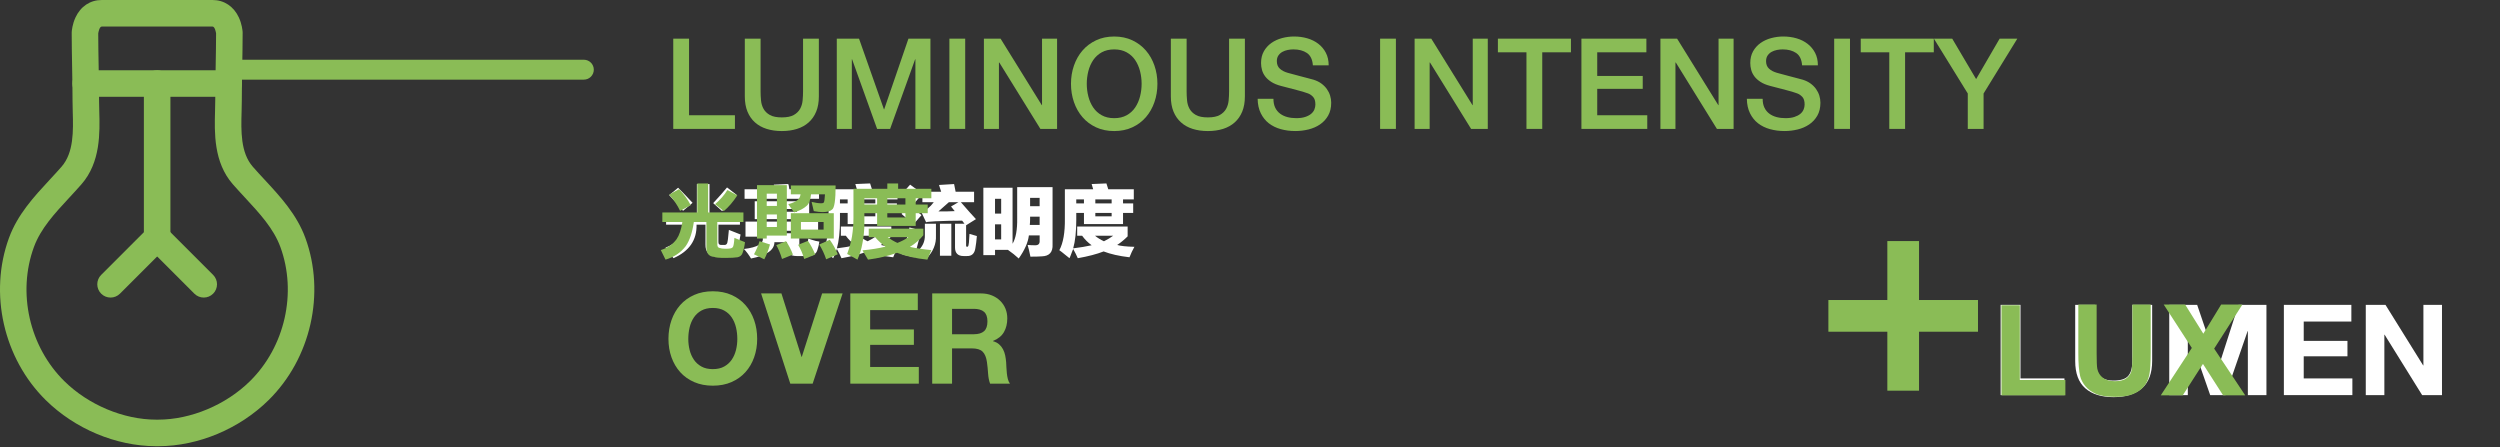<?xml version="1.0" encoding="utf-8"?>
<!-- Generator: Adobe Illustrator 16.0.0, SVG Export Plug-In . SVG Version: 6.00 Build 0)  -->
<!DOCTYPE svg PUBLIC "-//W3C//DTD SVG 1.1//EN" "http://www.w3.org/Graphics/SVG/1.1/DTD/svg11.dtd">
<svg version="1.1" id="Layer_1" xmlns="http://www.w3.org/2000/svg" xmlns:xlink="http://www.w3.org/1999/xlink" x="0px" y="0px"
	 width="924.059px" height="165.379px" viewBox="0 0 924.059 165.379" enable-background="new 0 0 924.059 165.379"
	 xml:space="preserve">
<rect x="0" y="0" width="924.059" height="165.379" fill="#333333" stroke="none"/>
<g>
	<g>
		<path fill="#8ABC56" d="M58.463,164.924H57.7c-0.056,0-0.11,0-0.164-0.002c-14.688-0.053-29.869-6.42-40.651-17.059
			C1.295,132.488-4.162,108.418,3.309,87.97c3.184-8.715,9.254-15.268,15.125-21.604c1.509-1.628,2.935-3.166,4.307-4.735
			c4.566-5.226,4.343-13.247,4.146-20.326c-0.04-1.437-0.078-2.793-0.078-4.121c0-3.705-0.078-8.153-0.155-12.455
			c-0.075-4.345-0.154-8.837-0.154-12.63c0-0.105,0.002-0.212,0.011-0.317c0.028-0.454,0.233-2.842,1.398-5.347
			C29.808,2.346,33.351,0,37.624,0h40.935c4.272,0,7.815,2.346,9.718,6.434c1.164,2.505,1.37,4.893,1.399,5.347
			c0.008,0.105,0.01,0.212,0.01,0.317c0,3.793-0.079,8.285-0.156,12.63c-0.075,4.302-0.153,8.75-0.153,12.455
			c0,1.328-0.037,2.686-0.078,4.123c-0.196,7.078-0.422,15.1,4.146,20.325c1.372,1.568,2.798,3.107,4.308,4.735
			c5.872,6.336,11.941,12.89,15.125,21.604c7.471,20.446,2.015,44.52-13.577,59.896c-10.781,10.639-25.966,17.006-40.65,17.057
			c-0.055,0.002-0.108,0.004-0.164,0.004h-0.021V164.924z M36.309,12.367c0.003,3.652,0.08,7.99,0.154,12.188
			c0.076,4.344,0.155,8.836,0.155,12.629c0,1.19,0.036,2.48,0.073,3.847c0.225,7.994,0.529,18.941-6.564,27.061
			c-1.466,1.677-3.007,3.339-4.495,4.946C20.18,78.922,15.03,84.479,12.525,91.34c-6.176,16.902-1.653,36.812,11.251,49.541
			c8.897,8.776,21.901,14.229,33.939,14.229l0.375,0.002l0.373-0.002c12.038,0,25.042-5.452,33.938-14.229
			c12.905-12.729,17.428-32.639,11.251-49.543c-2.505-6.859-7.651-12.416-13.103-18.3c-1.491-1.607-3.032-3.271-4.498-4.947
			c-7.096-8.117-6.789-19.064-6.564-27.059c0.037-1.367,0.074-2.656,0.074-3.849c0-3.793,0.079-8.285,0.155-12.629
			c0.074-4.205,0.15-8.551,0.154-12.206c-0.062-0.409-0.434-2.534-1.313-2.534H37.623C36.751,9.814,36.381,11.886,36.309,12.367z"/>
	</g>
	<g>
		<path fill="#8ABC56" d="M84.506,35.791H31.659c-2.709,0-4.906-2.195-4.906-4.905s2.197-4.906,4.906-4.906h52.847
			c2.709,0,4.906,2.196,4.906,4.906S87.215,35.791,84.506,35.791z"/>
	</g>
	<g>
		<path fill="#8ABC56" d="M40.867,109.986c-1.256,0-2.513-0.479-3.471-1.438c-1.916-1.916-1.916-5.021,0-6.938l15.785-15.786V30.886
			c0-2.71,2.196-4.906,4.905-4.906c2.711,0,4.906,2.196,4.906,4.906v56.972c0,1.303-0.518,2.551-1.438,3.471l-17.221,17.224
			C43.379,109.506,42.122,109.986,40.867,109.986z"/>
	</g>
	<g>
		<path fill="#8ABC56" d="M75.311,109.985c-1.256,0-2.512-0.479-3.471-1.438L54.619,91.325c-1.915-1.916-1.915-5.021,0-6.938
			c1.917-1.916,5.023-1.916,6.938,0l17.222,17.223c1.915,1.916,1.915,5.023,0,6.938C77.821,109.506,76.566,109.985,75.311,109.985z"
			/>
	</g>
	<polygon fill="#8ABC56" points="248.852,14.29 254.689,14.29 254.689,42.6 271.646,42.6 271.646,47.646 248.852,47.646 	"/>
	<path fill="#8ABC56" d="M275.29,14.29h5.838v19.435c0,1.121,0.056,2.259,0.164,3.411c0.108,1.151,0.42,2.188,0.937,3.104
		c0.514,0.919,1.291,1.676,2.336,2.267c1.041,0.592,2.515,0.887,4.414,0.887c1.897,0,3.371-0.295,4.413-0.887
		c1.044-0.591,1.82-1.348,2.337-2.267c0.514-0.919,0.824-1.954,0.935-3.104c0.107-1.152,0.164-2.29,0.164-3.411V14.29h5.84v21.352
		c0,2.147-0.328,4.017-0.982,5.604c-0.652,1.59-1.579,2.922-2.776,3.993c-1.2,1.075-2.642,1.878-4.321,2.407
		c-1.681,0.529-3.55,0.794-5.604,0.794c-2.058,0-3.926-0.265-5.605-0.794c-1.684-0.529-3.122-1.332-4.321-2.407
		c-1.197-1.072-2.126-2.403-2.778-3.993c-0.653-1.588-0.979-3.456-0.979-5.604V14.29H275.29z"/>
	<polygon fill="#8ABC56" points="309.297,14.29 317.52,14.29 326.723,40.404 326.816,40.404 335.782,14.29 343.91,14.29 
		343.91,47.646 338.354,47.646 338.354,21.905 338.26,21.905 329.01,47.646 324.198,47.646 314.948,21.905 314.857,21.905 
		314.857,47.646 309.297,47.646 	"/>
	<rect x="350.919" y="14.29" fill="#8ABC56" width="5.841" height="33.354"/>
	<polygon fill="#8ABC56" points="363.674,14.29 369.839,14.29 385.067,38.861 385.159,38.861 385.159,14.29 390.721,14.29 
		390.721,47.646 384.555,47.646 369.371,23.12 369.231,23.12 369.231,47.646 363.674,47.646 	"/>
	<path fill="#8ABC56" d="M411.834,13.497c2.49,0,4.725,0.469,6.701,1.401c1.979,0.933,3.651,2.195,5.021,3.783
		c1.37,1.589,2.422,3.441,3.153,5.56c0.73,2.119,1.099,4.361,1.099,6.728c0,2.397-0.366,4.655-1.099,6.772
		c-0.731,2.118-1.783,3.972-3.153,5.56c-1.37,1.59-3.043,2.843-5.021,3.761c-1.979,0.919-4.211,1.379-6.701,1.379
		c-2.492,0-4.727-0.46-6.703-1.379c-1.979-0.918-3.651-2.171-5.021-3.761c-1.371-1.588-2.421-3.44-3.154-5.56
		c-0.729-2.117-1.097-4.375-1.097-6.772c0-2.365,0.366-4.608,1.097-6.728c0.733-2.117,1.783-3.971,3.154-5.56
		c1.37-1.588,3.043-2.851,5.021-3.783C407.108,13.966,409.342,13.497,411.834,13.497 M411.834,18.261
		c-1.775,0-3.312,0.358-4.603,1.074c-1.293,0.718-2.345,1.676-3.153,2.873c-0.811,1.199-1.409,2.562-1.799,4.089
		c-0.39,1.526-0.583,3.083-0.583,4.671c0,1.588,0.193,3.146,0.583,4.672c0.391,1.524,0.988,2.888,1.799,4.087
		s1.86,2.158,3.153,2.873c1.291,0.717,2.825,1.075,4.603,1.075c1.774,0,3.31-0.358,4.602-1.075c1.292-0.715,2.344-1.674,3.152-2.873
		c0.81-1.199,1.407-2.562,1.799-4.087c0.389-1.526,0.584-3.084,0.584-4.672c0-1.588-0.195-3.146-0.584-4.671
		c-0.392-1.525-0.988-2.89-1.799-4.089c-0.811-1.197-1.86-2.155-3.152-2.873C415.144,18.62,413.61,18.261,411.834,18.261"/>
	<path fill="#8ABC56" d="M432.762,14.29h5.84v19.435c0,1.121,0.055,2.259,0.162,3.411c0.107,1.151,0.422,2.188,0.936,3.104
		c0.515,0.917,1.291,1.676,2.336,2.267c1.042,0.592,2.516,0.887,4.414,0.887c1.899,0,3.372-0.295,4.414-0.887
		c1.044-0.591,1.822-1.348,2.336-2.267c0.515-0.919,0.825-1.954,0.938-3.104c0.105-1.152,0.163-2.29,0.163-3.411V14.29h5.839v21.352
		c0,2.147-0.328,4.017-0.981,5.604c-0.653,1.59-1.581,2.922-2.776,3.993c-1.2,1.075-2.643,1.878-4.322,2.407
		c-1.682,0.529-3.549,0.794-5.605,0.794c-2.056,0-3.924-0.265-5.604-0.794c-1.682-0.529-3.122-1.332-4.321-2.407
		c-1.198-1.072-2.126-2.403-2.78-3.993c-0.651-1.588-0.979-3.456-0.979-5.604V14.29H432.762z"/>
	<path fill="#8ABC56" d="M470.693,36.526c0,1.277,0.218,2.367,0.654,3.271c0.436,0.903,1.041,1.643,1.819,2.22
		c0.778,0.575,1.675,0.996,2.688,1.261c1.012,0.265,2.107,0.396,3.292,0.396c1.275,0,2.366-0.146,3.271-0.443
		c0.902-0.295,1.636-0.678,2.194-1.146c0.561-0.467,0.965-1.004,1.215-1.61c0.249-0.607,0.373-1.224,0.373-1.847
		c0-1.276-0.287-2.218-0.862-2.825c-0.575-0.605-1.206-1.034-1.892-1.283c-1.185-0.438-2.562-0.851-4.135-1.239
		c-1.574-0.39-3.513-0.896-5.816-1.519c-1.432-0.374-2.624-0.863-3.573-1.472c-0.95-0.606-1.703-1.284-2.267-2.031
		c-0.561-0.747-0.957-1.542-1.188-2.384c-0.234-0.841-0.353-1.695-0.353-2.568c0-1.683,0.353-3.138,1.052-4.367
		c0.7-1.229,1.627-2.25,2.779-3.061c1.151-0.81,2.46-1.408,3.924-1.798c1.465-0.391,2.942-0.585,4.438-0.585
		c1.744,0,3.388,0.227,4.93,0.679c1.541,0.45,2.896,1.129,4.063,2.03c1.169,0.903,2.095,2.018,2.779,3.342
		c0.686,1.322,1.026,2.855,1.026,4.602h-5.84c-0.156-2.149-0.888-3.668-2.195-4.556c-1.308-0.889-2.974-1.332-4.998-1.332
		c-0.686,0-1.387,0.07-2.103,0.211c-0.717,0.14-1.371,0.374-1.962,0.7c-0.594,0.327-1.083,0.771-1.473,1.331
		c-0.391,0.562-0.586,1.263-0.586,2.104c0,1.184,0.367,2.11,1.101,2.778c0.729,0.672,1.688,1.177,2.874,1.519
		c0.122,0.032,0.613,0.163,1.471,0.398c0.855,0.231,1.812,0.488,2.873,0.771c1.06,0.28,2.095,0.553,3.104,0.817
		c1.014,0.265,1.735,0.46,2.174,0.584c1.09,0.343,2.039,0.81,2.852,1.4c0.809,0.593,1.485,1.271,2.03,2.031
		c0.545,0.764,0.95,1.582,1.214,2.453c0.267,0.872,0.397,1.744,0.397,2.616c0,1.867-0.382,3.464-1.146,4.788
		c-0.763,1.323-1.769,2.405-3.013,3.246c-1.246,0.841-2.663,1.456-4.251,1.846c-1.589,0.389-3.209,0.584-4.857,0.584
		c-1.899,0-3.689-0.234-5.371-0.7c-1.684-0.468-3.146-1.184-4.393-2.148c-1.246-0.966-2.241-2.204-2.989-3.716
		c-0.748-1.51-1.138-3.293-1.167-5.349L470.693,36.526L470.693,36.526z"/>
	<rect x="510.118" y="14.29" fill="#8ABC56" width="5.841" height="33.354"/>
	<polygon fill="#8ABC56" points="522.872,14.29 529.038,14.29 544.268,38.861 544.361,38.861 544.361,14.29 549.919,14.29 
		549.919,47.646 543.753,47.646 528.571,23.12 528.432,23.12 528.432,47.646 522.872,47.646 	"/>
	<polygon fill="#8ABC56" points="553.656,14.29 580.656,14.29 580.656,19.335 570.053,19.335 570.053,47.646 564.215,47.646 
		564.215,19.335 553.656,19.335 	"/>
	<polygon fill="#8ABC56" points="584.533,14.29 608.544,14.29 608.544,19.335 590.371,19.335 590.371,28.072 607.191,28.072 
		607.191,32.837 590.371,32.837 590.371,42.6 608.87,42.6 608.87,47.646 584.533,47.646 	"/>
	<polygon fill="#8ABC56" points="613.73,14.29 619.896,14.29 635.122,38.861 635.217,38.861 635.217,14.29 640.777,14.29 
		640.777,47.646 634.611,47.646 619.428,23.12 619.286,23.12 619.286,47.646 613.73,47.646 	"/>
	<path fill="#8ABC56" d="M651.521,36.526c0,1.277,0.218,2.367,0.653,3.271c0.437,0.903,1.043,1.643,1.82,2.22
		c0.777,0.575,1.676,0.996,2.688,1.261c1.014,0.265,2.107,0.396,3.293,0.396c1.277,0,2.365-0.146,3.271-0.443
		c0.903-0.295,1.637-0.678,2.196-1.146c0.562-0.467,0.964-1.004,1.213-1.61c0.25-0.607,0.375-1.224,0.375-1.847
		c0-1.276-0.287-2.218-0.863-2.825c-0.575-0.605-1.206-1.034-1.893-1.283c-1.185-0.438-2.562-0.851-4.135-1.239
		c-1.572-0.39-3.512-0.896-5.815-1.519c-1.433-0.374-2.624-0.863-3.573-1.472c-0.95-0.606-1.704-1.284-2.266-2.031
		c-0.562-0.747-0.958-1.542-1.19-2.384c-0.233-0.841-0.352-1.695-0.352-2.568c0-1.683,0.352-3.138,1.05-4.367
		c0.703-1.229,1.628-2.25,2.78-3.061c1.151-0.81,2.46-1.408,3.925-1.798c1.463-0.391,2.941-0.585,4.438-0.585
		c1.743,0,3.388,0.227,4.93,0.679c1.541,0.45,2.896,1.129,4.062,2.03c1.169,0.903,2.094,2.018,2.779,3.342
		c0.686,1.322,1.027,2.855,1.027,4.602h-5.841c-0.154-2.149-0.888-3.668-2.194-4.556c-1.309-0.889-2.975-1.332-4.997-1.332
		c-0.688,0-1.389,0.07-2.104,0.211c-0.717,0.14-1.371,0.374-1.962,0.7c-0.593,0.327-1.083,0.771-1.473,1.331
		c-0.39,0.562-0.584,1.263-0.584,2.104c0,1.184,0.366,2.11,1.099,2.778c0.731,0.672,1.688,1.177,2.874,1.519
		c0.124,0.032,0.612,0.163,1.471,0.398c0.856,0.231,1.813,0.488,2.873,0.771c1.059,0.28,2.096,0.553,3.106,0.817
		c1.011,0.264,1.735,0.46,2.172,0.584c1.091,0.343,2.04,0.81,2.852,1.4c0.811,0.593,1.485,1.271,2.03,2.031
		c0.545,0.764,0.95,1.582,1.215,2.453c0.266,0.872,0.397,1.744,0.397,2.616c0,1.867-0.383,3.464-1.146,4.788
		c-0.765,1.323-1.771,2.405-3.015,3.246c-1.246,0.841-2.662,1.456-4.25,1.846c-1.591,0.389-3.209,0.584-4.858,0.584
		c-1.899,0-3.688-0.234-5.371-0.7c-1.682-0.468-3.146-1.184-4.394-2.148c-1.246-0.966-2.241-2.204-2.988-3.716
		c-0.748-1.51-1.137-3.293-1.167-5.349L651.521,36.526L651.521,36.526z"/>
	<rect x="677.96" y="14.29" fill="#8ABC56" width="5.839" height="33.354"/>
	<polygon fill="#8ABC56" points="687.771,14.29 714.772,14.29 714.772,19.335 704.166,19.335 704.166,47.646 698.326,47.646 
		698.326,19.335 687.771,19.335 	"/>
	<polygon fill="#8ABC56" points="727.336,34.564 714.816,14.291 721.59,14.291 730.419,29.239 739.108,14.291 745.648,14.291 
		733.176,34.564 733.176,47.645 727.336,47.645 	"/>
	<path fill="#FFFFFF" d="M257.582,68.027h4.663v10.69h11.259v4.321h-7.961v6.141c-0.076,0.985,0.341,1.44,1.251,1.364h0.797
		c0.833,0.076,1.287-0.416,1.364-1.479c0-0.15,0.036-0.379,0.113-0.682c0.149-1.289,0.265-2.428,0.342-3.412
		c1.666,0.682,3.106,1.251,4.32,1.706c-0.075,0.303-0.151,0.721-0.229,1.251c-0.229,1.439-0.455,2.615-0.684,3.523
		c-0.38,2.197-2.01,3.26-4.891,3.187h-2.729c-3.033,0.073-4.514-1.364-4.437-4.321v-7.278h-3.299
		c0.149,5.688-2.691,9.817-8.529,12.396c-0.151-0.229-0.381-0.531-0.684-0.91c-0.984-1.364-1.745-2.351-2.273-2.957
		c4.699-1.896,6.938-4.737,6.711-8.528h-6.481v-4.321h11.372L257.582,68.027L257.582,68.027z M250.646,69.392
		c1.819,1.818,3.602,3.678,5.347,5.573l-3.525,2.956c-1.441-1.818-3.146-3.753-5.118-5.8L250.646,69.392z M268.729,69.278
		l3.524,2.729c-1.592,1.972-3.375,3.979-5.347,6.026l-3.297-2.956C265.657,72.878,267.363,70.947,268.729,69.278"/>
	<path fill="#FFFFFF" d="M295.454,90.317c0,0.76,0.341,1.139,1.022,1.139h0.796c0.684,0,1.062-0.343,1.139-1.022
		c0.149-0.606,0.265-1.365,0.341-2.274c0.229,0.075,0.528,0.188,0.909,0.342c1.364,0.455,2.426,0.722,3.187,0.797
		c-0.152,1.138-0.383,2.121-0.683,2.955c-0.382,1.666-1.784,2.465-4.209,2.39h-3.411c-2.428,0-3.641-1.022-3.641-3.07v-2.047h-4.664
		c0,2.881-2.882,4.892-8.643,6.027c-0.759-1.29-1.632-2.466-2.615-3.525c5.078-0.606,7.393-2.008,6.938-4.208v-1.592h13.532
		L295.454,90.317L295.454,90.317z M275.21,69.96h11.373c-0.229-0.606-0.418-1.177-0.567-1.706l5.345-0.228
		c0.151,0.303,0.266,0.834,0.342,1.592c0.075,0.152,0.113,0.267,0.113,0.342h10.918v3.525h-27.521L275.21,69.96L275.21,69.96z
		 M275.553,87.475v-5.572h26.84v5.572h-4.322v-2.161h-18.082v2.161H275.553z M278.964,74.396h20.13v6.597h-20.13V74.396z
		 M283.399,78.263h11.146V77.24h-11.146V78.263z"/>
	<path fill="#FFFFFF" d="M329.459,83.722v3.639c-1.216,1.214-2.504,2.274-3.866,3.187c1.288,0.38,3.411,0.605,6.368,0.683
		c-0.684,1.212-1.291,2.502-1.819,3.866c-3.866-0.455-7.052-1.178-9.554-2.16c-2.502,0.982-5.688,1.818-9.555,2.502
		c-0.454-1.062-1.021-2.201-1.704-3.412c-0.076,0.229-0.229,0.605-0.454,1.137c-0.382,1.062-0.685,1.82-0.91,2.275
		c-0.381-0.305-0.949-0.76-1.706-1.365c-0.909-0.759-1.593-1.29-2.047-1.592c1.438-2.654,2.122-6.559,2.047-11.714V69.962h10.464
		c-0.229-0.684-0.418-1.326-0.569-1.935l5.458-0.228c0.229,0.605,0.455,1.327,0.686,2.161h9.438v3.752h-3.979v1.479h3.752v3.525
		h-3.752v4.095h-14.443v-4.095h-2.844v2.503c0,4.396-0.381,7.923-1.139,10.576c2.503-0.306,4.775-0.685,6.823-1.14
		c-1.364-0.983-2.542-2.159-3.524-3.524h-1.818v-3.41L329.459,83.722L329.459,83.722z M310.467,75.191h2.844v-1.479h-2.844V75.191z
		 M324.113,87.133h-6.71c0.91,0.759,2.008,1.439,3.298,2.047C322.066,88.499,323.202,87.815,324.113,87.133 M317.518,75.191h6.026
		v-1.479h-6.026V75.191z M317.518,79.969h6.026v-1.252h-6.026V79.969z"/>
	<path fill="#FFFFFF" d="M336.056,75.874c0.148,0.152,0.415,0.381,0.796,0.684c1.061,0.758,2.312,1.744,3.753,2.957l-3.071,3.524
		c-1.438-1.438-2.882-2.768-4.319-3.979L336.056,75.874z M336.396,68.253c1.516,1.062,3.031,2.2,4.549,3.412l-3.069,3.525
		c-1.67-1.592-3.108-2.843-4.32-3.753L336.396,68.253z M336.168,84.062l4.437,1.251c-0.835,2.807-1.705,6.066-2.616,9.78
		l-4.435-1.023C334.387,91.493,335.26,88.156,336.168,84.062 M345.948,82.697v4.322c0.152,3.185-1.021,6.026-3.524,8.528
		c-1.363-1.062-2.541-1.896-3.523-2.502c2.046-1.666,3.03-3.715,2.957-6.142v-4.209L345.948,82.697L345.948,82.697z M360.053,74.736
		h-4.893c0.757,0.835,1.819,2.048,3.186,3.64c1.061,1.139,1.855,2.011,2.389,2.616l-3.641,2.274v7.393
		c0,0.381,0.114,0.568,0.342,0.568c0.303,0,0.491-0.229,0.568-0.684c0.073-0.606,0.113-0.797,0.113-0.567
		c0.074-1.365,0.15-2.54,0.229-3.524c0.909,0.303,1.818,0.567,2.729,0.795c-0.151,1.819-0.341,3.338-0.567,4.551
		c-0.305,1.971-1.363,2.918-3.186,2.843h-1.137c-2.124,0-3.186-1.063-3.186-3.185v-8.759h3.524c-0.077-0.073-0.153-0.15-0.229-0.227
		c-0.152-0.303-0.382-0.607-0.684-0.91c-3.108,0-6.407,0.076-9.895,0.228c-0.836,0.075-1.819,0.152-2.957,0.229
		c0.228,0,0.074,0.039-0.455,0.113l-1.705-3.641c0.528-0.227,1.252-0.683,2.16-1.363c-0.076,0.075,0,0.039,0.228-0.113
		c0.758-0.606,1.479-1.365,2.161-2.275h-4.208V70.87h6.938c-0.304-0.907-0.567-1.741-0.796-2.501l5.572-0.341
		c0.149,0.834,0.341,1.781,0.567,2.842h6.824v3.866H360.053z M352.887,78.035c-0.455-0.605-0.909-1.176-1.364-1.706l2.729-1.593
		h-3.524c-1.592,1.441-2.883,2.578-3.867,3.412h2.844C351.067,78.074,352.127,78.035,352.887,78.035 M347.428,82.697h4.207v11.828
		h-4.207V82.697z"/>
	<path fill="#FFFFFF" d="M363.463,69.392h10.805V90.09c1.213-2.049,1.779-5.193,1.706-9.439V69.164h13.079v21.153
		c0.148,2.881-1.178,4.357-3.98,4.436c-0.91,0.074-2.312,0.115-4.208,0.115c-0.304-1.594-0.646-3.033-1.023-4.322
		c0.91,0.074,1.856,0.113,2.845,0.113c1.137,0,1.666-0.568,1.592-1.705V87.02h-3.979c-0.305,2.578-1.556,5.42-3.752,8.527
		c-1.139-1.062-2.466-2.123-3.979-3.185h-4.777v1.935h-4.319V69.392H363.463z M367.783,78.945h2.274v-5.459h-2.274V78.945z
		 M367.783,88.499h2.274v-5.571h-2.274V88.499z M380.748,80.992c0,0.758-0.038,1.479-0.111,2.16h3.639v-3.07h-3.524L380.748,80.992
		L380.748,80.992z M380.748,76.215h3.525v-3.07h-3.525V76.215z"/>
	<path fill="#FFFFFF" d="M416.803,83.722v3.639c-1.216,1.214-2.504,2.274-3.867,3.187c1.287,0.38,3.411,0.605,6.368,0.683
		c-0.684,1.212-1.29,2.502-1.819,3.866c-3.867-0.455-7.051-1.178-9.553-2.16c-2.502,0.982-5.688,1.818-9.555,2.502
		c-0.454-1.062-1.022-2.201-1.705-3.412c-0.076,0.229-0.229,0.605-0.455,1.137c-0.381,1.062-0.684,1.82-0.909,2.275
		c-0.381-0.305-0.949-0.76-1.706-1.365c-0.91-0.759-1.592-1.29-2.047-1.592c1.438-2.654,2.121-6.559,2.047-11.714V69.962h10.463
		c-0.229-0.684-0.418-1.326-0.568-1.935l5.459-0.228c0.229,0.605,0.455,1.327,0.684,2.161h9.438v3.752h-3.979v1.479h3.753v3.525
		h-3.753v4.095h-14.443v-4.095h-2.843v2.503c0,4.396-0.381,7.923-1.139,10.576c2.502-0.306,4.776-0.685,6.823-1.14
		c-1.364-0.983-2.54-2.159-3.523-3.524h-1.82v-3.41L416.803,83.722L416.803,83.722z M397.81,75.191h2.843v-1.479h-2.843V75.191z
		 M411.455,87.133h-6.711c0.91,0.759,2.009,1.439,3.3,2.047C409.408,88.499,410.546,87.815,411.455,87.133 M404.86,75.191h6.027
		v-1.479h-6.027V75.191z M404.86,79.969h6.027v-1.252h-6.027V79.969z"/>
	<path fill="#8ABC56" d="M248.197,118.334c0.747-2.133,1.821-3.994,3.223-5.582s3.123-2.832,5.162-3.737
		c2.039-0.902,4.338-1.354,6.892-1.354c2.584,0,4.889,0.451,6.912,1.354c2.024,0.905,3.737,2.149,5.141,3.737
		c1.4,1.588,2.476,3.449,3.224,5.582c0.747,2.135,1.121,4.444,1.121,6.938c0,2.43-0.374,4.693-1.121,6.798
		c-0.748,2.103-1.82,3.933-3.224,5.488c-1.402,1.556-3.114,2.778-5.141,3.668c-2.023,0.887-4.328,1.331-6.912,1.331
		c-2.554,0-4.853-0.444-6.892-1.331c-2.039-0.89-3.761-2.111-5.162-3.668c-1.399-1.558-2.476-3.39-3.223-5.488
		c-0.746-2.104-1.121-4.368-1.121-6.798C247.075,122.779,247.45,120.468,248.197,118.334 M254.9,129.358
		c0.328,1.323,0.849,2.516,1.564,3.573c0.717,1.06,1.648,1.907,2.804,2.546c1.15,0.641,2.554,0.958,4.204,0.958
		c1.648,0,3.051-0.317,4.202-0.958c1.152-0.639,2.087-1.486,2.805-2.546c0.716-1.06,1.236-2.25,1.564-3.573
		c0.326-1.322,0.488-2.688,0.488-4.088c0-1.463-0.162-2.88-0.488-4.251c-0.328-1.37-0.851-2.592-1.564-3.666
		c-0.718-1.074-1.65-1.933-2.805-2.569c-1.151-0.639-2.554-0.959-4.202-0.959c-1.65,0-3.054,0.32-4.204,0.959
		c-1.153,0.639-2.087,1.495-2.804,2.569c-0.718,1.074-1.236,2.296-1.564,3.666c-0.326,1.371-0.489,2.788-0.489,4.251
		C254.409,126.672,254.573,128.036,254.9,129.358"/>
	<polygon fill="#8ABC56" points="292.108,141.808 281.317,108.454 288.837,108.454 296.266,131.904 296.359,131.904 303.88,108.454 
		311.447,108.454 300.376,141.808 	"/>
	<polygon fill="#8ABC56" points="339.241,108.454 339.241,114.622 321.63,114.622 321.63,121.769 337.793,121.769 337.793,127.467 
		321.63,127.467 321.63,135.642 339.615,135.642 339.615,141.809 314.296,141.809 314.296,108.454 	"/>
	<path fill="#8ABC56" d="M362.553,108.454c1.494,0,2.842,0.24,4.041,0.726c1.195,0.481,2.226,1.145,3.082,1.985
		c0.854,0.84,1.512,1.813,1.963,2.918c0.451,1.106,0.677,2.299,0.677,3.573c0,1.962-0.413,3.66-1.237,5.093
		c-0.825,1.434-2.172,2.521-4.041,3.271v0.093c0.902,0.25,1.65,0.633,2.242,1.146s1.074,1.121,1.447,1.82
		c0.375,0.701,0.646,1.474,0.817,2.313c0.171,0.841,0.287,1.681,0.352,2.521c0.029,0.529,0.062,1.151,0.093,1.868
		c0.031,0.716,0.086,1.448,0.164,2.195c0.077,0.748,0.203,1.456,0.373,2.126c0.172,0.669,0.428,1.236,0.771,1.705h-7.333
		c-0.404-1.061-0.654-2.32-0.747-3.785c-0.095-1.463-0.233-2.863-0.421-4.203c-0.249-1.744-0.777-3.021-1.59-3.831
		c-0.81-0.81-2.134-1.214-3.97-1.214h-7.334v13.033h-7.336v-33.355h17.986V108.454z M359.937,123.542
		c1.683,0,2.941-0.373,3.782-1.119c0.843-0.748,1.263-1.963,1.263-3.646c0-1.618-0.42-2.795-1.263-3.526
		c-0.841-0.73-2.102-1.098-3.782-1.098h-8.034v9.389H359.937z"/>
	<path fill="none" d="M454.395,144.402V94.688h-19.273V82.97c2.7,0.074,5.312-0.126,7.829-0.603c2.521-0.473,4.78-1.312,6.79-2.519
		c2.006-1.205,3.704-2.793,5.092-4.764c1.387-1.972,2.3-4.416,2.737-7.338h12.374V144.4h-15.549V144.402z"/>
	<path fill="none" d="M492.446,86.967c1.495-5.072,3.521-9.145,6.076-12.209c2.555-3.066,5.53-5.258,8.925-6.569
		c3.396-1.315,6.991-1.973,10.787-1.973c3.868,0,7.501,0.656,10.896,1.973c3.396,1.312,6.389,3.503,8.98,6.569
		c2.589,3.065,4.635,7.137,6.131,12.209c1.496,5.074,2.244,11.335,2.244,18.779c0,7.666-0.748,14.071-2.244,19.219
		c-1.496,5.146-3.542,9.254-6.131,12.318c-2.594,3.066-5.586,5.256-8.98,6.57s-7.025,1.973-10.896,1.973
		c-3.796,0-7.393-0.658-10.787-1.973c-3.394-1.314-6.37-3.504-8.925-6.57c-2.556-3.064-4.581-7.172-6.076-12.318
		c-1.498-5.146-2.245-11.553-2.245-19.219C490.2,98.302,490.948,92.043,492.446,86.967 M505.971,113.687
		c0.145,3.104,0.603,6.099,1.368,8.979c0.767,2.886,1.986,5.35,3.667,7.394c1.68,2.044,4.09,3.063,7.229,3.063
		c3.211,0,5.676-1.021,7.393-3.063c1.715-2.044,2.955-4.508,3.723-7.394c0.768-2.883,1.223-5.875,1.368-8.979
		c0.146-3.103,0.22-5.749,0.22-7.938c0-1.313-0.019-2.9-0.055-4.764c-0.038-1.861-0.184-3.777-0.438-5.75
		c-0.258-1.971-0.622-3.922-1.096-5.855c-0.478-1.936-1.188-3.672-2.136-5.201c-0.948-1.534-2.153-2.773-3.612-3.726
		c-1.461-0.945-3.25-1.424-5.366-1.424c-2.118,0-3.888,0.479-5.312,1.424c-1.423,0.951-2.593,2.19-3.505,3.726
		c-0.913,1.529-1.625,3.268-2.135,5.201c-0.512,1.936-0.877,3.887-1.096,5.855c-0.22,1.973-0.349,3.889-0.384,5.75
		c-0.039,1.861-0.057,3.448-0.057,4.764C505.75,107.938,505.823,110.584,505.971,113.687"/>
	<path fill="none" d="M553.33,86.967c1.495-5.072,3.521-9.145,6.076-12.209c2.556-3.066,5.532-5.258,8.925-6.569
		c3.396-1.315,6.991-1.973,10.788-1.973c3.867,0,7.5,0.656,10.896,1.973c3.395,1.312,6.387,3.503,8.979,6.569
		c2.592,3.065,4.637,7.137,6.135,12.209c1.492,5.074,2.24,11.335,2.24,18.779c0,7.666-0.748,14.071-2.24,19.219
		c-1.498,5.146-3.543,9.254-6.135,12.318c-2.594,3.066-5.586,5.256-8.979,6.57c-3.396,1.314-7.027,1.973-10.896,1.973
		c-3.797,0-7.393-0.658-10.788-1.973c-3.393-1.314-6.369-3.504-8.925-6.57c-2.555-3.064-4.581-7.172-6.076-12.318
		c-1.496-5.146-2.244-11.553-2.244-19.219C551.086,98.302,551.834,92.043,553.33,86.967 M566.855,113.687
		c0.146,3.104,0.604,6.099,1.369,8.979c0.766,2.886,1.986,5.35,3.668,7.394c1.678,2.044,4.089,3.063,7.229,3.063
		c3.21,0,5.675-1.021,7.392-3.063c1.716-2.044,2.957-4.508,3.724-7.394c0.769-2.883,1.222-5.875,1.368-8.979
		c0.146-3.103,0.22-5.749,0.22-7.938c0-1.313-0.019-2.9-0.056-4.764c-0.037-1.861-0.182-3.777-0.438-5.75
		c-0.258-1.971-0.62-3.922-1.096-5.855c-0.476-1.936-1.188-3.672-2.135-5.201c-0.949-1.534-2.154-2.773-3.614-3.726
		c-1.461-0.945-3.249-1.424-5.364-1.424c-2.119,0-3.889,0.479-5.312,1.424c-1.424,0.951-2.592,2.19-3.504,3.726
		c-0.914,1.529-1.625,3.268-2.136,5.201c-0.513,1.936-0.876,3.887-1.095,5.855c-0.22,1.973-0.349,3.889-0.384,5.75
		c-0.039,1.861-0.055,3.448-0.055,4.764C566.637,107.938,566.707,110.584,566.855,113.687"/>
	<path fill="none" d="M614.217,86.967c1.496-5.072,3.521-9.145,6.074-12.209c2.557-3.066,5.531-5.258,8.928-6.569
		c3.395-1.315,6.988-1.973,10.787-1.973c3.865,0,7.5,0.656,10.895,1.973c3.396,1.312,6.387,3.503,8.98,6.569
		c2.59,3.065,4.635,7.137,6.132,12.209c1.495,5.074,2.243,11.335,2.243,18.779c0,7.666-0.748,14.071-2.243,19.219
		c-1.497,5.146-3.542,9.254-6.132,12.318c-2.596,3.066-5.586,5.256-8.98,6.57c-3.394,1.314-7.027,1.973-10.895,1.973
		c-3.799,0-7.395-0.658-10.787-1.973c-3.396-1.314-6.371-3.504-8.928-6.57c-2.555-3.064-4.579-7.172-6.074-12.318
		c-1.498-5.146-2.246-11.553-2.246-19.219C611.971,98.302,612.719,92.043,614.217,86.967 M627.74,113.687
		c0.146,3.104,0.604,6.099,1.369,8.979c0.765,2.886,1.986,5.35,3.667,7.394c1.678,2.044,4.088,3.063,7.229,3.063
		c3.21,0,5.675-1.021,7.392-3.063c1.715-2.044,2.957-4.508,3.723-7.394c0.769-2.883,1.223-5.875,1.369-8.979
		c0.146-3.103,0.22-5.749,0.22-7.938c0-1.313-0.019-2.9-0.056-4.764s-0.182-3.777-0.438-5.75c-0.257-1.971-0.621-3.922-1.097-5.855
		c-0.476-1.936-1.187-3.672-2.135-5.201c-0.949-1.534-2.153-2.773-3.614-3.726c-1.461-0.945-3.248-1.424-5.363-1.424
		c-2.118,0-3.89,0.479-5.312,1.424c-1.424,0.951-2.592,2.19-3.504,3.726c-0.914,1.529-1.626,3.268-2.135,5.201
		c-0.514,1.936-0.877,3.887-1.096,5.855c-0.22,1.973-0.35,3.889-0.385,5.75c-0.038,1.861-0.055,3.448-0.055,4.764
		C627.521,107.938,627.594,110.584,627.74,113.687"/>
	<polygon fill="#8ABC56" points="731.112,110.895 731.112,122.611 709.321,122.611 709.321,144.402 697.604,144.402 
		697.604,122.611 675.813,122.611 675.813,110.895 697.604,110.895 697.604,89.104 709.321,89.104 709.321,110.895 	"/>
	<polygon fill="#FFFFFF" points="746.817,112.684 746.817,139.874 763.073,139.874 763.073,146.04 739.482,146.04 739.482,112.684 	
		"/>
	<path fill="#FFFFFF" d="M791.711,143.495c-2.523,2.194-6.014,3.293-10.467,3.293c-4.517,0-8.012-1.091-10.485-3.271
		c-2.478-2.181-3.716-5.544-3.716-10.091v-20.742h7.335v20.742c0,0.902,0.077,1.789,0.232,2.66c0.155,0.873,0.482,1.645,0.98,2.312
		s1.19,1.216,2.077,1.637c0.89,0.42,2.08,0.631,3.574,0.631c2.615,0,4.422-0.584,5.42-1.752c0.996-1.168,1.493-2.998,1.493-5.488
		v-20.742h7.335v20.742C795.493,137.942,794.234,141.299,791.711,143.495"/>
	<polygon fill="#FFFFFF" points="812.125,112.684 819.928,135.624 820.021,135.624 827.404,112.684 837.729,112.684 837.729,146.04 
		830.861,146.04 830.861,122.401 830.768,122.401 822.592,146.04 816.938,146.04 808.764,122.635 808.669,122.635 808.669,146.04 
		801.803,146.04 801.803,112.684 	"/>
	<polygon fill="#FFFFFF" points="869.119,112.684 869.119,118.851 851.51,118.851 851.51,125.999 867.674,125.999 867.674,131.698 
		851.51,131.698 851.51,139.874 869.494,139.874 869.494,146.04 844.174,146.04 844.174,112.684 	"/>
	<polygon fill="#FFFFFF" points="881.735,112.684 895.655,135.062 895.748,135.062 895.748,112.684 902.616,112.684 902.616,146.04 
		895.281,146.04 881.406,123.709 881.315,123.709 881.315,146.04 874.446,146.04 874.446,112.684 	"/>
	<g>
		<path fill="#8ABC56" d="M215.808,29.436H84.506c-2.029,0-3.677-1.646-3.677-3.678c0-2.032,1.646-3.679,3.677-3.679h131.302
			c2.03,0,3.678,1.646,3.678,3.679C219.485,27.789,217.838,29.436,215.808,29.436z"/>
	</g>
</g>
<g>
	<path fill="#8ABC56" d="M257.735,67.801h4.003V78.52h13.051v3.532h-9.654v8.314c0,0.689,0.235,1.105,0.706,1.248
		c0.605,0.223,1.356,0.334,2.254,0.334c0.896,0,1.524-0.041,1.884-0.121c0.381-0.061,0.672-0.213,0.875-0.457
		c0.269-0.344,0.471-1.492,0.605-3.441l3.902,1.584c-0.157,1.422-0.46,2.771-0.908,4.051c-0.292,0.791-0.886,1.299-1.783,1.521
		c-0.964,0.162-2.489,0.244-4.575,0.244c-2.31,0-3.667-0.121-4.07-0.365c-1.951-0.121-2.926-1.26-2.926-3.41v-9.501h-4.642
		c-0.538,3.857-1.536,6.832-2.994,8.923c-1.816,2.395-4.306,4.059-7.467,4.992l-1.75-3.531c2.579-0.812,4.541-2.182,5.887-4.111
		c0.964-1.4,1.659-3.492,2.085-6.273h-7.4V78.52h12.917V67.801z M251.007,69.902c1.771,1.868,3.207,3.847,4.306,5.938l-3.936,2.101
		c-0.987-2.091-2.333-4.09-4.037-5.999L251.007,69.902z M268.868,70.237l3.667,1.979c-1.615,2.457-3.285,4.396-5.012,5.816
		l-3.229-2.558C266.199,73.851,267.725,72.104,268.868,70.237z"/>
	<path fill="#8ABC56" d="M280.743,89.147l3.868,1.219c-0.605,2.172-1.312,3.998-2.119,5.48l-3.801-1.857
		C279.588,92.344,280.272,90.731,280.743,89.147z M290.834,68.44v18.637H283.4v1.096h-3.599V68.44H290.834z M283.4,76.114h3.767
		v-4.537H283.4V76.114z M283.4,83.909h3.767v-4.628H283.4V83.909z M290.531,89.147c1.031,1.502,1.884,3.156,2.557,4.963
		l-4.037,1.615c-0.561-1.93-1.267-3.635-2.119-5.117L290.531,89.147z M292.314,68.562h16.55c0,5.38-0.438,8.344-1.312,8.892
		c-0.673,0.629-1.85,0.944-3.532,0.944c-0.897,0-1.974-0.122-3.229-0.365l-0.808-3.411c1.39,0.346,2.601,0.518,3.633,0.518
		c0.426,0,0.717-0.101,0.875-0.304c0.202-0.264,0.348-1.269,0.438-3.015h-5.146c-0.202,2.131-0.763,3.573-1.682,4.324
		c-1.032,0.934-2.556,1.726-4.575,2.375l-2.152-3.045c1.502-0.406,2.635-0.913,3.397-1.522c0.583-0.426,0.964-1.137,1.144-2.131
		h-3.6V68.562z M292.314,78.793h15.877v9.379h-15.877V78.793z M298.638,89.026c1.054,1.543,1.951,3.236,2.691,5.084l-4.07,1.615
		c-0.583-1.971-1.334-3.715-2.253-5.238L298.638,89.026z M296.048,84.854h8.376v-2.802h-8.376V84.854z M306.711,88.629
		c1.166,1.625,2.153,3.41,2.96,5.359l-4.306,1.857c-0.628-1.908-1.48-3.734-2.556-5.48L306.711,88.629z"/>
	<path fill="#8ABC56" d="M327.969,67.801h4.003v1.979h12.278v3.502h-5.786v2.314h4.44v3.197h-4.44v4.721h-14.262v-4.721h-4.709
		v3.715c0,2.599-0.247,5.105-0.74,7.521c-0.336,1.949-0.942,3.928-1.816,5.938l-3.801-2.1c0.897-2.498,1.491-4.66,1.783-6.486
		c0.359-2.254,0.539-4.517,0.539-6.791V69.78h12.513V67.801z M323.462,87.655h-2.354v-3.137h20.183v2.436
		c-1.413,1.727-3.073,3.158-4.979,4.295c2.242,0.508,4.889,0.902,7.938,1.188l-1.48,3.531c-4.328-0.445-8.062-1.289-11.201-2.527
		c-3.117,1.137-6.694,1.98-10.73,2.527l-2.052-3.439c3.274-0.305,6.11-0.762,8.51-1.371
		C325.884,90.182,324.606,89.016,323.462,87.655z M324.202,75.596v-2.314h-4.709v2.314H324.202z M334.663,75.596v-2.314h-6.694
		v2.314H334.663z M327.969,78.793v1.583h6.694v-1.583H327.969z M331.703,89.786c1.615-0.629,2.96-1.34,4.037-2.131h-7.602
		C329.214,88.487,330.402,89.198,331.703,89.786z"/>
</g>
<g>
	<path fill="#8ABC56" d="M739.792,146.114v-33.277h6.774v27.624h16.845v5.653H739.792z"/>
	<path fill="#8ABC56" d="M768.195,112.561h6.774v18.173c0,2.884,0.084,4.753,0.252,5.607c0.29,1.373,0.98,2.476,2.071,3.307
		c1.091,0.832,2.582,1.248,4.475,1.248c1.923,0,3.372-0.394,4.349-1.179c0.976-0.786,1.563-1.751,1.762-2.896
		s0.298-3.044,0.298-5.699v-18.562h6.774v17.623c0,4.028-0.183,6.874-0.549,8.537s-1.042,3.067-2.025,4.211
		c-0.984,1.145-2.301,2.057-3.948,2.735c-1.648,0.679-3.8,1.019-6.454,1.019c-3.204,0-5.635-0.37-7.29-1.11
		c-1.655-0.739-2.964-1.701-3.925-2.884c-0.961-1.182-1.595-2.422-1.899-3.719c-0.443-1.923-0.664-4.761-0.664-8.514V112.561z"/>
	<path fill="#8ABC56" d="M798.68,146.114l11.467-17.509l-10.391-16.044h7.918l6.729,10.78l6.591-10.78h7.851l-10.437,16.296
		l11.467,17.257h-8.171l-7.438-11.604l-7.461,11.604H798.68z"/>
</g>
</svg>
